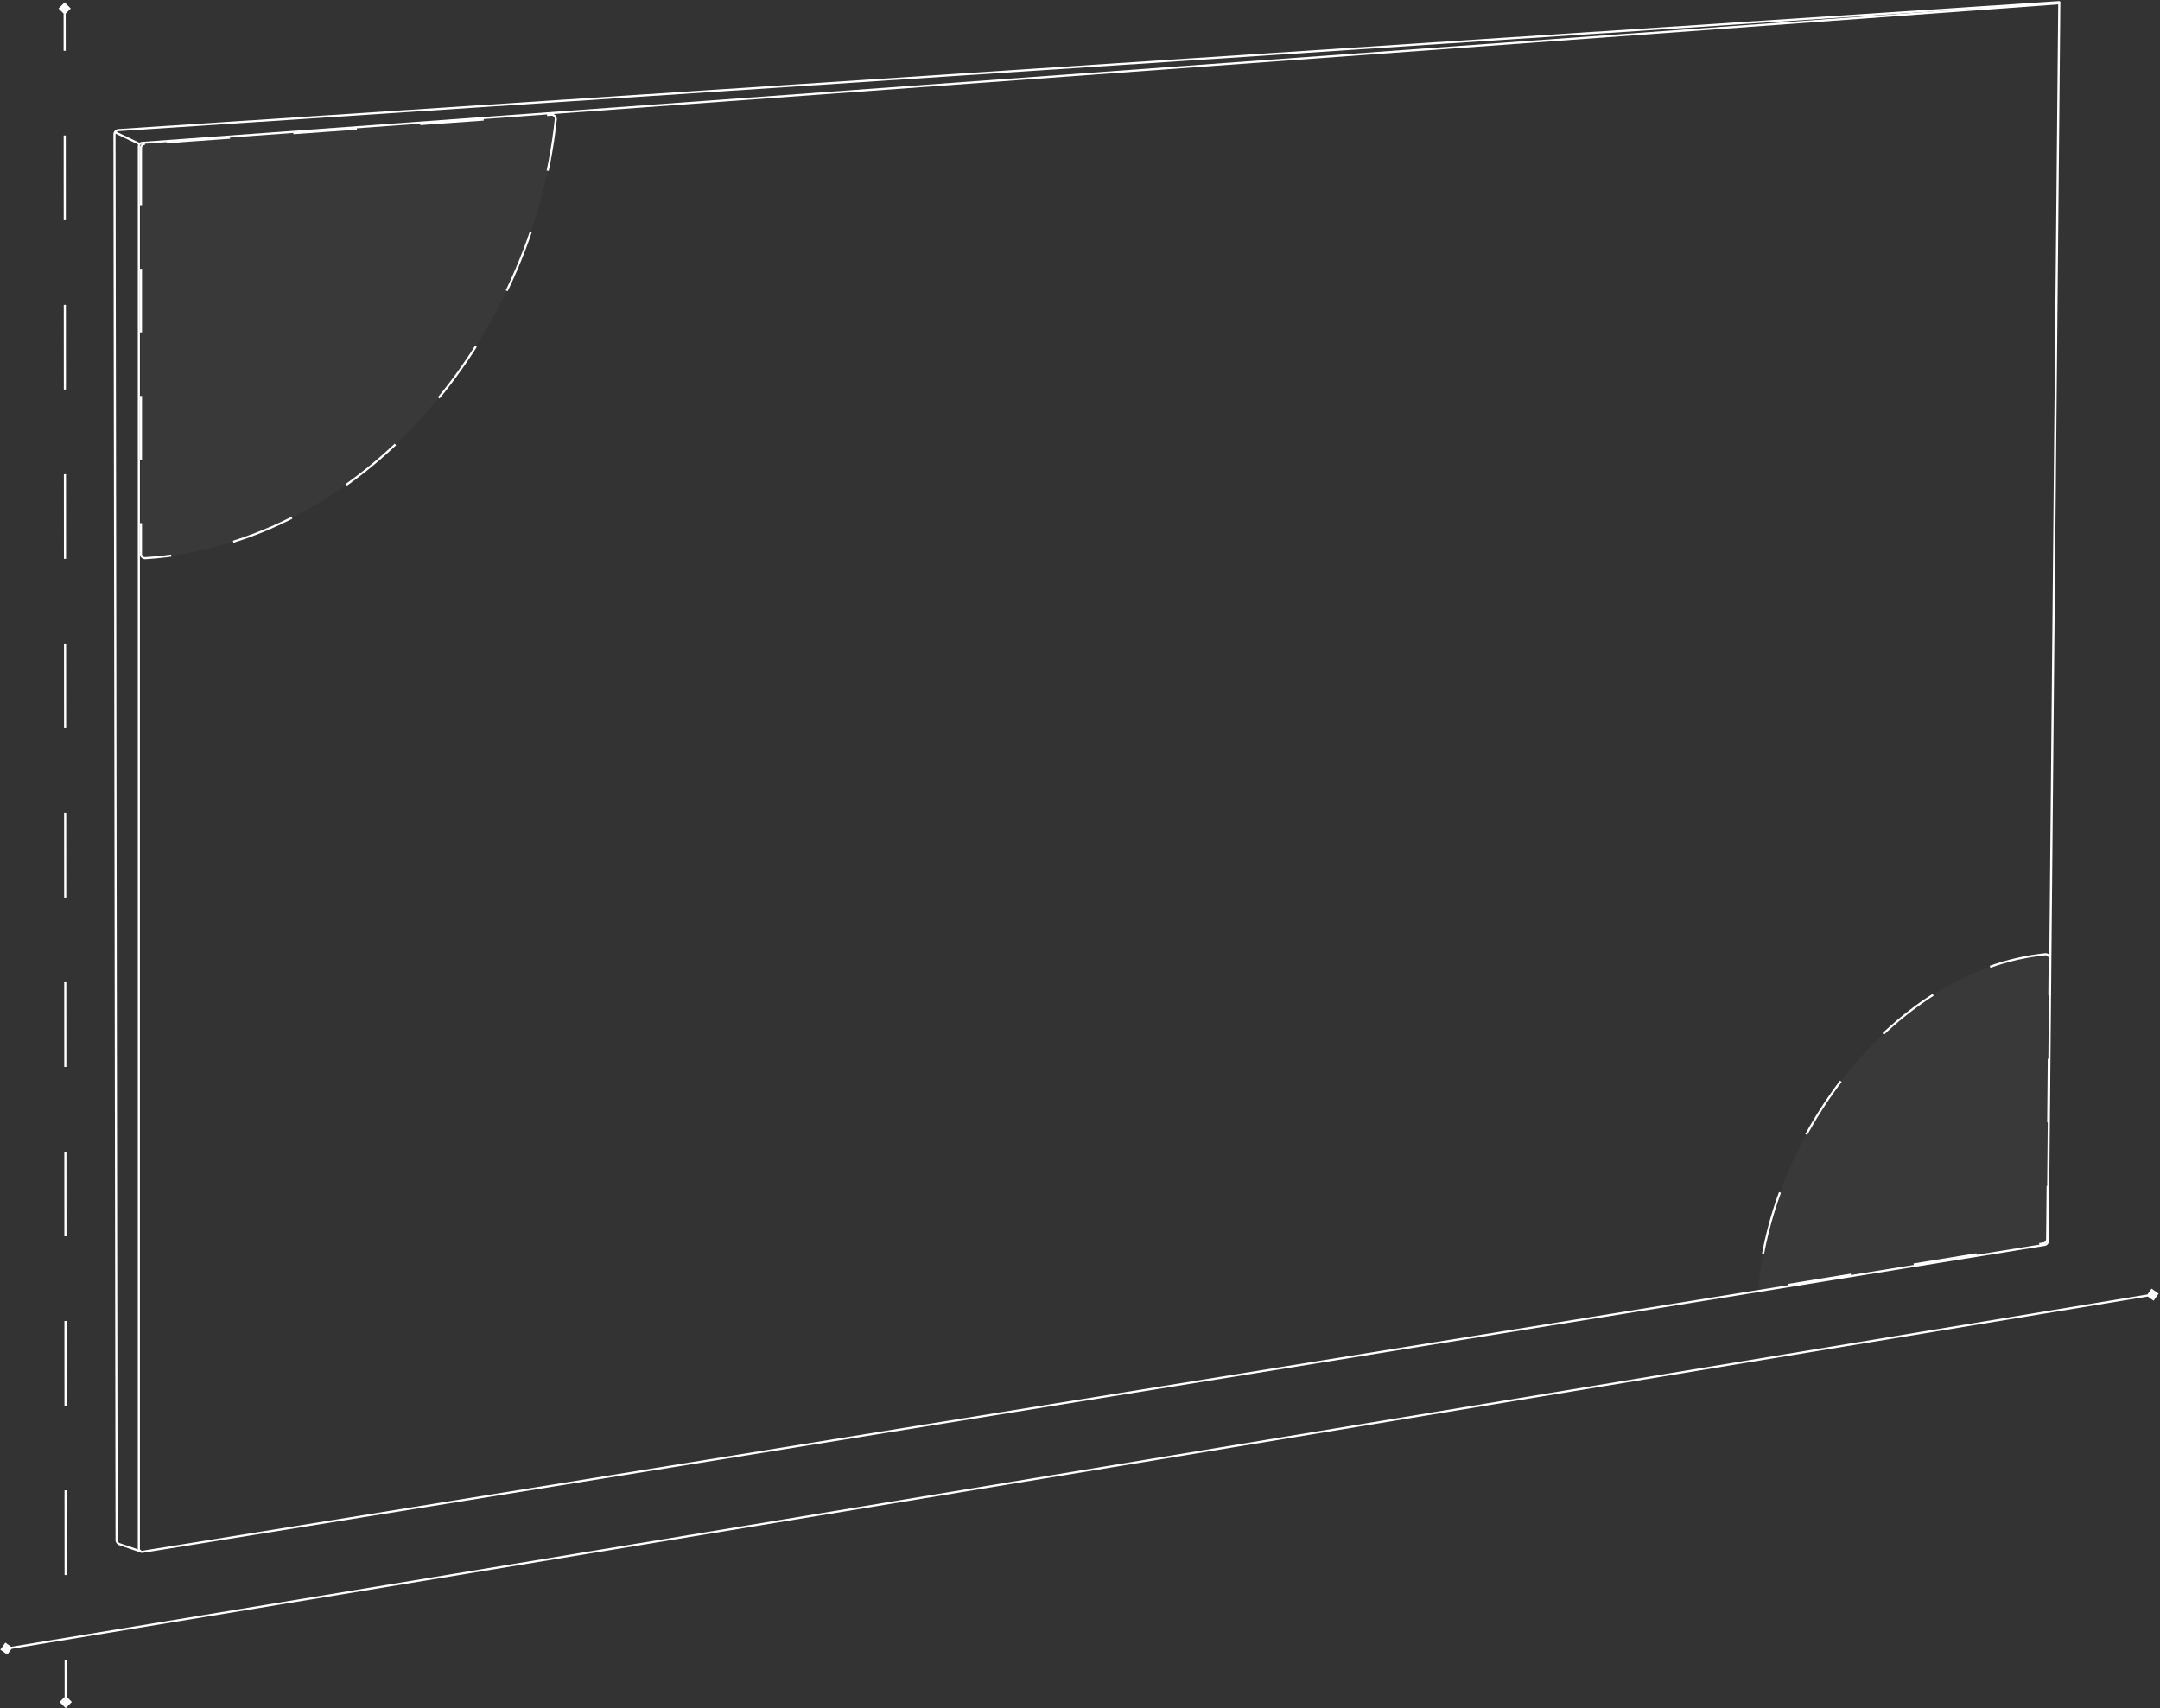 <?xml version="1.0" encoding="UTF-8"?> <svg xmlns="http://www.w3.org/2000/svg" width="1019" height="806" viewBox="0 0 1019 806" fill="none"><rect x="0" y="0" width="1019" height="806" fill="#333333" stroke="none"/><path d="M30.498 1.113L33.387 3.998L30.502 6.887L27.613 4.002L30.498 1.113ZM31.002 805.887L28.113 803.002L30.998 800.113L33.887 802.998L31.002 805.887ZM31 4L31.012 23.975L30.012 23.975L30 4L31 4ZM31.038 63.925L31.062 103.875L30.062 103.875L30.038 63.925L31.038 63.925ZM31.087 143.825L31.113 183.775L30.113 183.775L30.087 143.825L31.087 143.825ZM31.137 223.725L31.163 263.675L30.163 263.675L30.137 223.725L31.137 223.725ZM31.188 303.625L31.212 343.575L30.212 343.575L30.188 303.625L31.188 303.625ZM31.238 383.525L31.262 423.475L30.262 423.475L30.238 383.525L31.238 383.525ZM31.288 463.425L31.312 503.375L30.312 503.375L30.288 463.425L31.288 463.425ZM31.337 543.325L31.363 583.275L30.363 583.275L30.337 543.325L31.337 543.325ZM31.387 623.225L31.413 663.175L30.413 663.175L30.387 623.225L31.387 623.225ZM31.438 703.125L31.462 743.075L30.462 743.075L30.438 703.125L31.438 703.125ZM31.488 783.025L31.5 803L30.5 803L30.488 783.025L31.488 783.025Z" fill="white"></path><path d="M1018.35 610.347L1015.03 607.968L1012.65 611.286L1015.97 613.665L1018.35 610.347ZM0.152 778.286L3.47 780.665L5.848 777.347L2.53 774.968L0.152 778.286ZM1015.42 610.323L2.919 777.323L3.081 778.31L1015.58 611.31L1015.42 610.323Z" fill="white"></path><path d="M66.891 67.422L971.495 1.538L966.016 585.808C966.009 586.539 965.476 587.159 964.755 587.275L67.239 732.132C66.327 732.279 65.5 731.575 65.5 730.651V68.918C65.5 68.132 66.107 67.479 66.891 67.422Z" stroke="white"></path><path d="M966.98 452.192C966.991 451.015 965.984 450.082 964.813 450.203C893.882 457.533 836.334 534.935 829.714 605.975C829.594 607.265 830.731 608.3 832.009 608.092L964.096 586.615C965.057 586.459 965.766 585.633 965.775 584.659L966.98 452.192Z" fill="#9F9F9F" fill-opacity="0.06" stroke="white" stroke-miterlimit="10" stroke-dasharray="30 30"></path><path d="M68.358 67.821C67.311 67.896 66.5 68.767 66.5 69.816L66.5 261.351C66.5 262.495 67.466 263.406 68.608 263.335C171.415 256.903 251.444 159.134 262.194 56.3C262.323 55.07 261.305 54.031 260.072 54.119L68.358 67.821Z" fill="#9F9F9F" fill-opacity="0.06" stroke="white" stroke-miterlimit="10" stroke-dasharray="30 30"></path><path d="M971.533 1.499C971.808 1.481 972.017 1.243 971.999 0.967C971.981 0.692 971.743 0.483 971.467 0.501L971.533 1.499ZM55.871 61.377L55.904 61.876L55.871 61.377ZM54.998 726.627L54.498 726.628L54.998 726.627ZM56.349 728.516L56.186 728.989L56.349 728.516ZM55.498 726.627L54.503 63.375L53.503 63.376L54.498 726.628L55.498 726.627ZM55.904 61.876L971.533 1.499L971.467 0.501L55.838 60.878L55.904 61.876ZM56.186 728.989L66.338 732.473L66.662 731.527L56.511 728.043L56.186 728.989ZM54.503 63.375C54.502 62.584 55.115 61.928 55.904 61.876L55.838 60.878C54.523 60.964 53.501 62.058 53.503 63.376L54.503 63.375ZM54.498 726.628C54.499 727.695 55.178 728.643 56.186 728.989L56.511 728.043C55.906 727.835 55.499 727.266 55.498 726.627L54.498 726.628Z" fill="white"></path><path d="M54.5 62.5L66 68" stroke="white"></path></svg> 